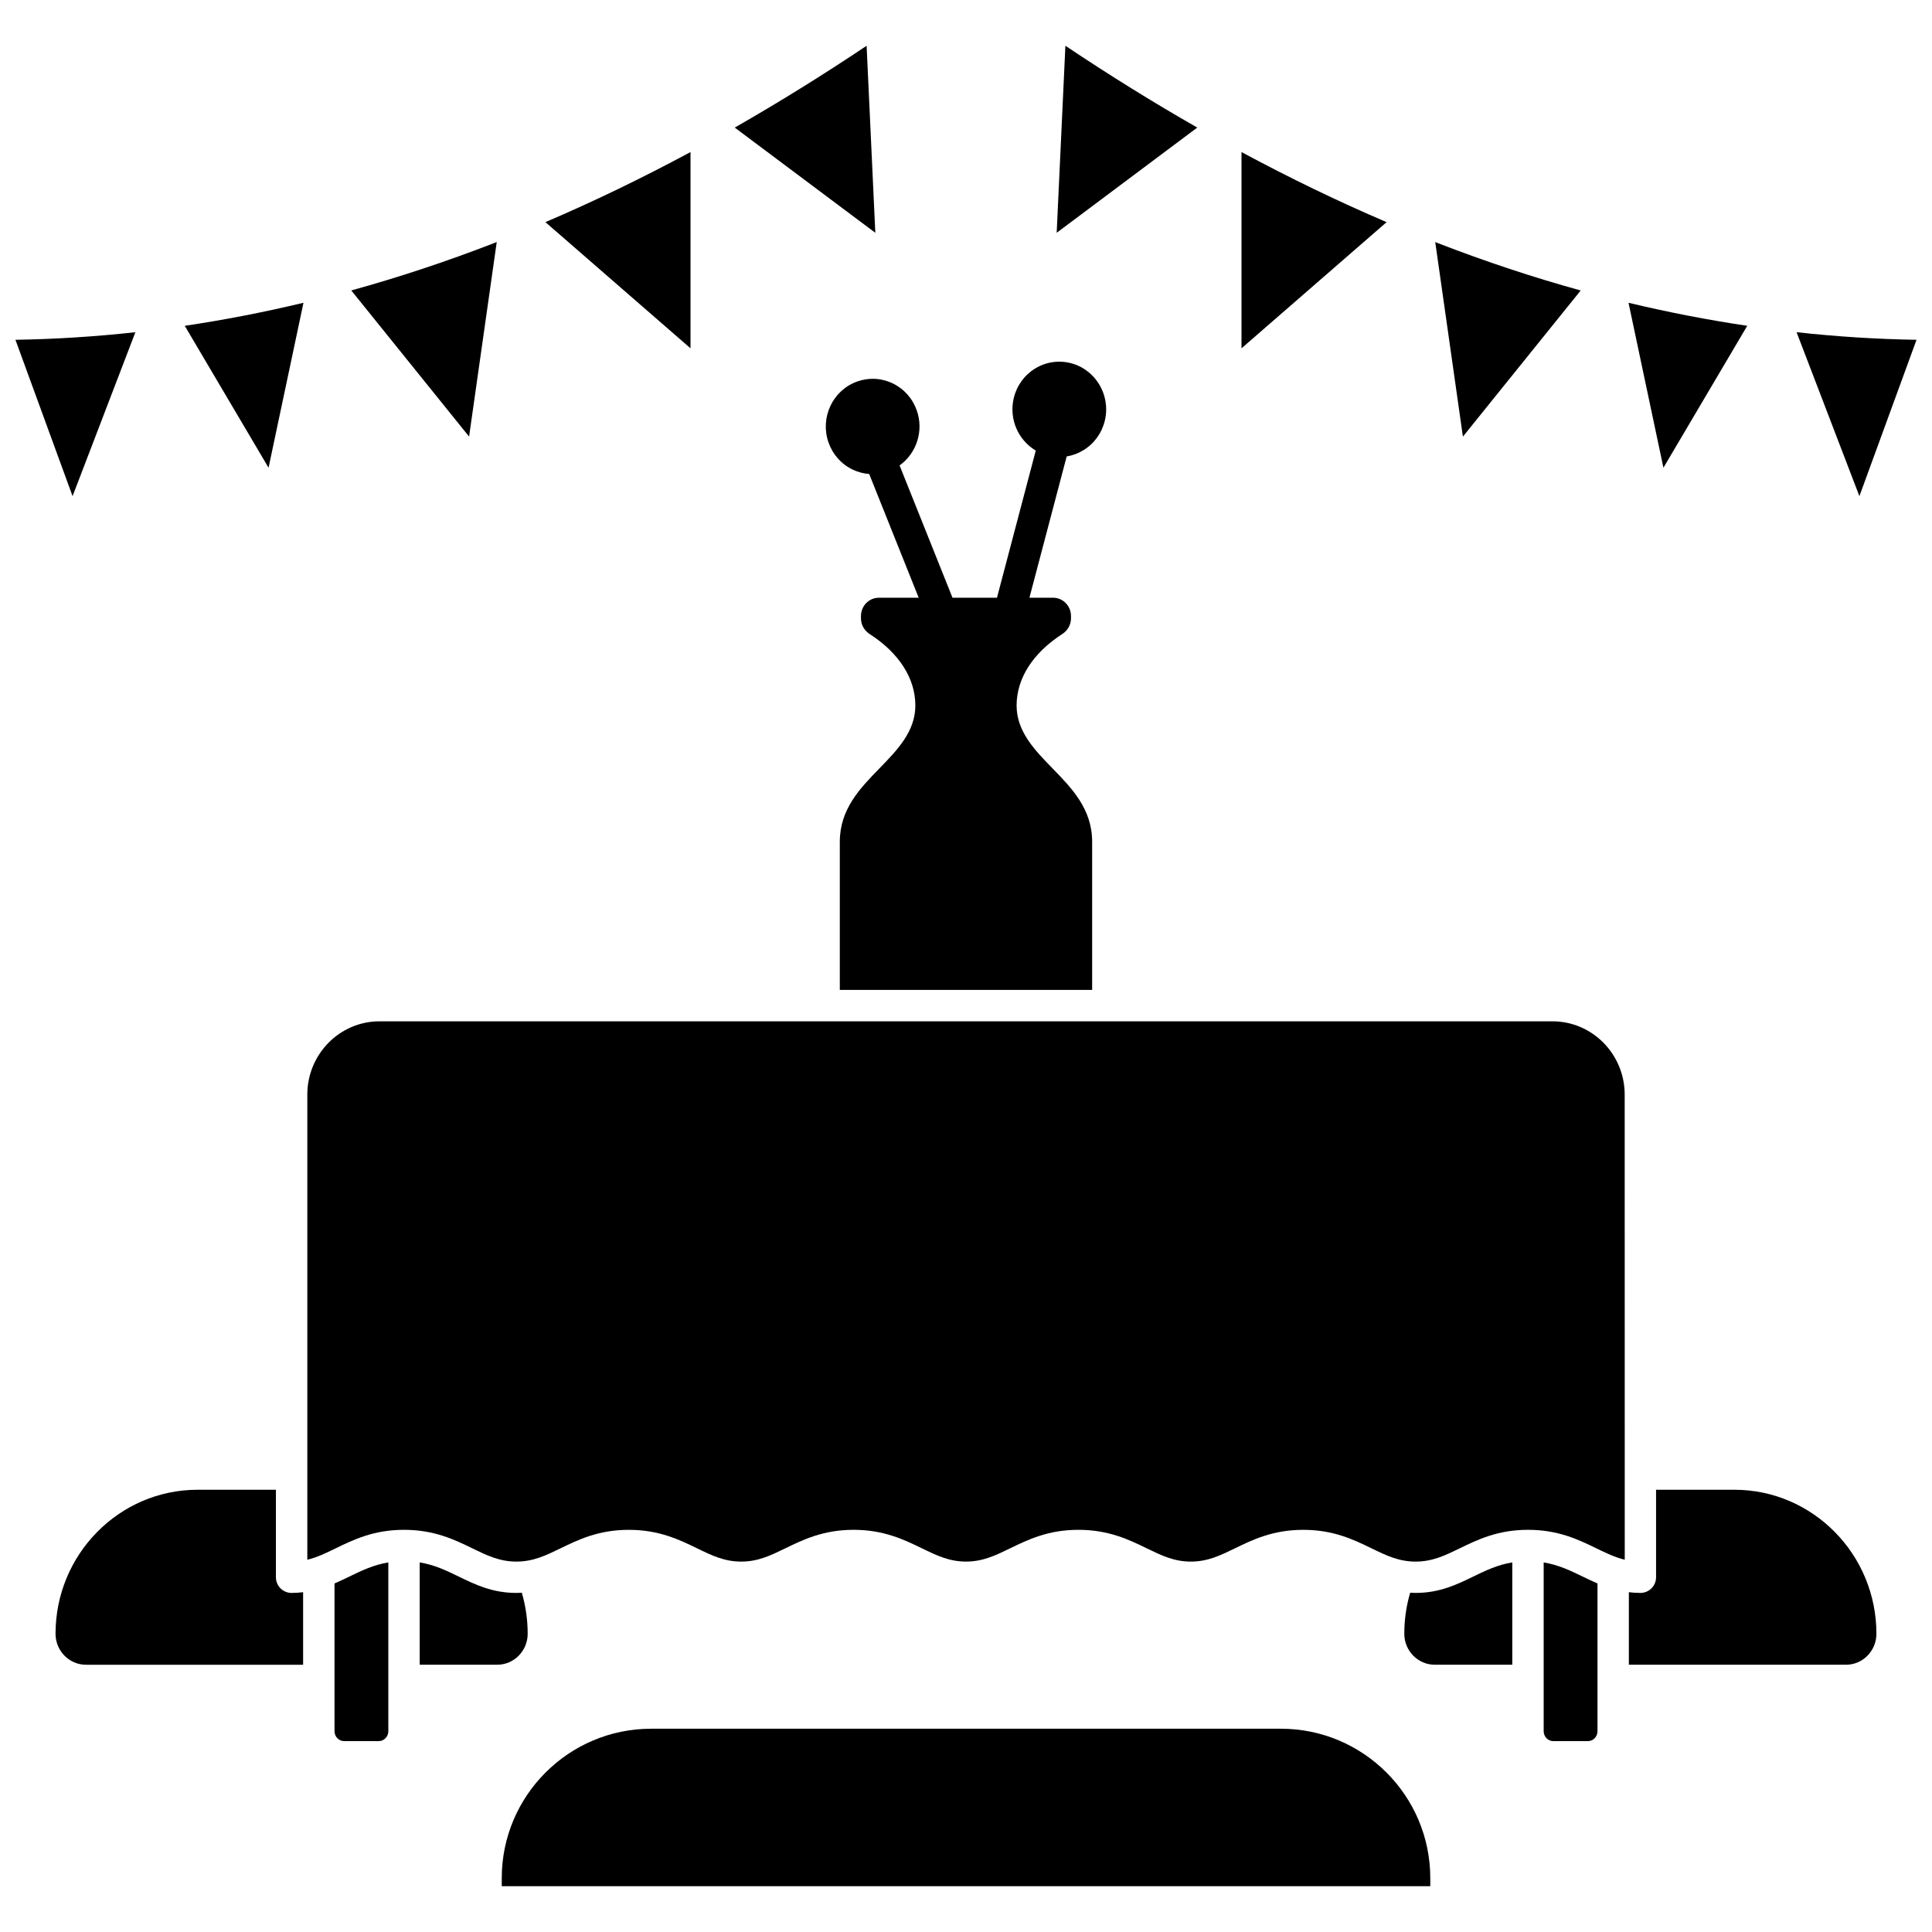 <?xml version="1.0" encoding="UTF-8"?>
<!-- Uploaded to: SVG Repo, www.svgrepo.com, Generator: SVG Repo Mixer Tools -->
<svg width="800px" height="800px" version="1.1" viewBox="144 144 512 512" xmlns="http://www.w3.org/2000/svg">
 <defs>
  <clipPath id="b">
   <path d="m148.09 232h31.906v44h-31.906z"/>
  </clipPath>
  <clipPath id="a">
   <path d="m620 232h31.902v44h-31.902z"/>
  </clipPath>
 </defs>
 <g clip-path="url(#b)">
  <path d="m179.88 232.04c-10.621 1.168-21.227 1.84-31.789 2.008l15.141 41.438z"/>
 </g>
 <path d="m275.64 208.14c-0.262 0.102-0.527 0.215-0.789 0.316-12.555 4.859-25.152 9.031-37.758 12.516l31.219 38.727z"/>
 <path d="m326.99 184.3c-12.867 6.918-25.691 13.117-38.453 18.566l38.453 33.438z"/>
 <path d="m373.66 156.13c-11.656 7.801-23.312 15.035-34.949 21.68l37.258 27.883z"/>
 <path d="m473.01 184.3v52.008l38.453-33.438c-12.762-5.453-25.59-11.652-38.453-18.57z"/>
 <path d="m426.34 156.13-2.309 49.562 37.258-27.883c-11.637-6.644-23.293-13.879-34.949-21.68z"/>
 <g clip-path="url(#a)">
  <path d="m651.9 234.05c-10.562-0.172-21.164-0.844-31.789-2.012l16.648 43.449z"/>
 </g>
 <path d="m215.17 267.95 9.254-43.715c-10.492 2.516-20.988 4.551-31.465 6.106z"/>
 <path d="m562.9 220.98c-12.609-3.484-25.203-7.656-37.758-12.516-0.262-0.102-0.527-0.211-0.789-0.316l7.332 51.559z"/>
 <path d="m607.04 230.34c-10.48-1.555-20.973-3.59-31.465-6.102l9.25 43.711z"/>
 <path d="m483.45 602.13h-166.89c-21.828 0-39.59 17.758-39.59 39.59v2.144h246.07v-2.144c0.004-21.828-17.754-39.59-39.586-39.59z"/>
 <path d="m555.43 414.66h-310.86c-10.547 0-19.129 8.711-19.129 19.422v123.26c2.598-0.621 4.941-1.766 7.523-3.019 4.731-2.301 10.09-4.906 18.105-4.906 8.012 0 13.375 2.606 18.102 4.906 3.875 1.887 7.227 3.516 11.684 3.516s7.805-1.629 11.684-3.512c4.731-2.301 10.09-4.906 18.105-4.906 8.012 0 13.375 2.609 18.105 4.906 3.875 1.887 7.227 3.512 11.684 3.512 4.457 0 7.805-1.629 11.684-3.516 4.731-2.301 10.09-4.906 18.102-4.906s13.375 2.609 18.105 4.906c3.875 1.887 7.227 3.512 11.684 3.512 4.457 0 7.805-1.629 11.684-3.512 4.731-2.301 10.09-4.906 18.105-4.906 8.012 0 13.375 2.606 18.102 4.906 3.875 1.887 7.227 3.516 11.684 3.516s7.805-1.629 11.684-3.512c4.731-2.301 10.09-4.906 18.105-4.906 8.012 0 13.375 2.609 18.105 4.906 3.875 1.887 7.223 3.512 11.684 3.512 4.457 0 7.805-1.629 11.684-3.516 4.731-2.301 10.09-4.906 18.102-4.906 8.012 0 13.375 2.609 18.105 4.906 2.582 1.254 4.93 2.394 7.523 3.019l-0.016-123.26c-0.004-10.711-8.582-19.422-19.129-19.422z"/>
 <path d="m603.64 538.8h-20.766v23.184c0 2.297-1.863 4.16-4.16 4.16-1.07 0-2.074-0.082-3.051-0.195v19.223h57.551c4.441 0 8.055-3.684 8.055-8.211 0.004-21.039-16.879-38.16-37.629-38.16z"/>
 <path d="m553.09 558.06v44.727c0 1.445 1.137 2.625 2.539 2.625h9.184c1.402 0 2.539-1.176 2.539-2.625v-39.156c-1.355-0.582-2.664-1.207-3.953-1.836-3.246-1.578-6.359-3.086-10.309-3.734z"/>
 <path d="m232.65 563.63v39.156c0 1.445 1.137 2.625 2.539 2.625h9.184c1.402 0 2.539-1.176 2.539-2.625v-44.727c-3.949 0.648-7.062 2.16-10.309 3.738-1.289 0.625-2.598 1.25-3.953 1.832z"/>
 <path d="m283.84 576.96c0-3.719-0.527-7.367-1.555-10.879-0.473 0.027-0.938 0.062-1.43 0.062-6.375 0-10.922-2.211-15.32-4.352-3.246-1.578-6.359-3.09-10.309-3.738v27.117h20.559c4.441-0.004 8.055-3.684 8.055-8.211z"/>
 <path d="m217.12 561.99v-23.184l-20.77-0.004c-20.75 0-37.633 17.117-37.633 38.16 0 4.527 3.613 8.211 8.055 8.211h57.555v-19.223c-0.977 0.113-1.977 0.195-3.051 0.195-2.297 0-4.156-1.859-4.156-4.156z"/>
 <path d="m519.14 566.14c-0.492 0-0.957-0.035-1.43-0.062-1.027 3.512-1.555 7.16-1.555 10.879 0 4.527 3.613 8.211 8.055 8.211h20.559v-27.117c-3.949 0.648-7.059 2.16-10.309 3.738-4.402 2.141-8.949 4.352-15.32 4.352z"/>
 <path d="m371.15 245.11c-6.477 2.312-9.883 9.551-7.594 16.129 1.117 3.203 3.394 5.766 6.418 7.211 1.395 0.668 2.875 1.051 4.371 1.164l13.121 32.797h-10.574c-2.606 0-4.727 2.172-4.727 4.84v0.617c0 1.672 0.859 3.223 2.297 4.152 7.812 5.039 12.117 11.77 12.117 18.957 0 6.879-4.816 11.824-9.473 16.605-5.184 5.324-10.547 10.828-10.547 19.492v39.262h66.871v-39.262c0-8.664-5.359-14.168-10.547-19.492-4.656-4.781-9.473-9.727-9.473-16.605 0-7.188 4.305-13.922 12.117-18.961 1.438-0.926 2.297-2.481 2.297-4.152v-0.617c0-2.668-2.121-4.84-4.727-4.84h-6.289l9.875-37.449c1.574-0.254 3.098-0.82 4.496-1.688 2.859-1.77 4.859-4.57 5.633-7.883 1.582-6.789-2.57-13.609-9.246-15.203-0.949-0.227-1.906-0.336-2.859-0.336-2.25 0-4.465 0.625-6.434 1.844-2.859 1.77-4.859 4.566-5.633 7.883-1.289 5.543 1.242 11.105 5.852 13.828l-10.285 39.004h-11.781l-14.027-35.066c4.445-3.176 6.473-9.078 4.57-14.539-1.117-3.203-3.394-5.766-6.418-7.211-1.68-0.801-3.477-1.207-5.281-1.207-1.387 0.008-2.777 0.246-4.121 0.727z"/>
</svg>